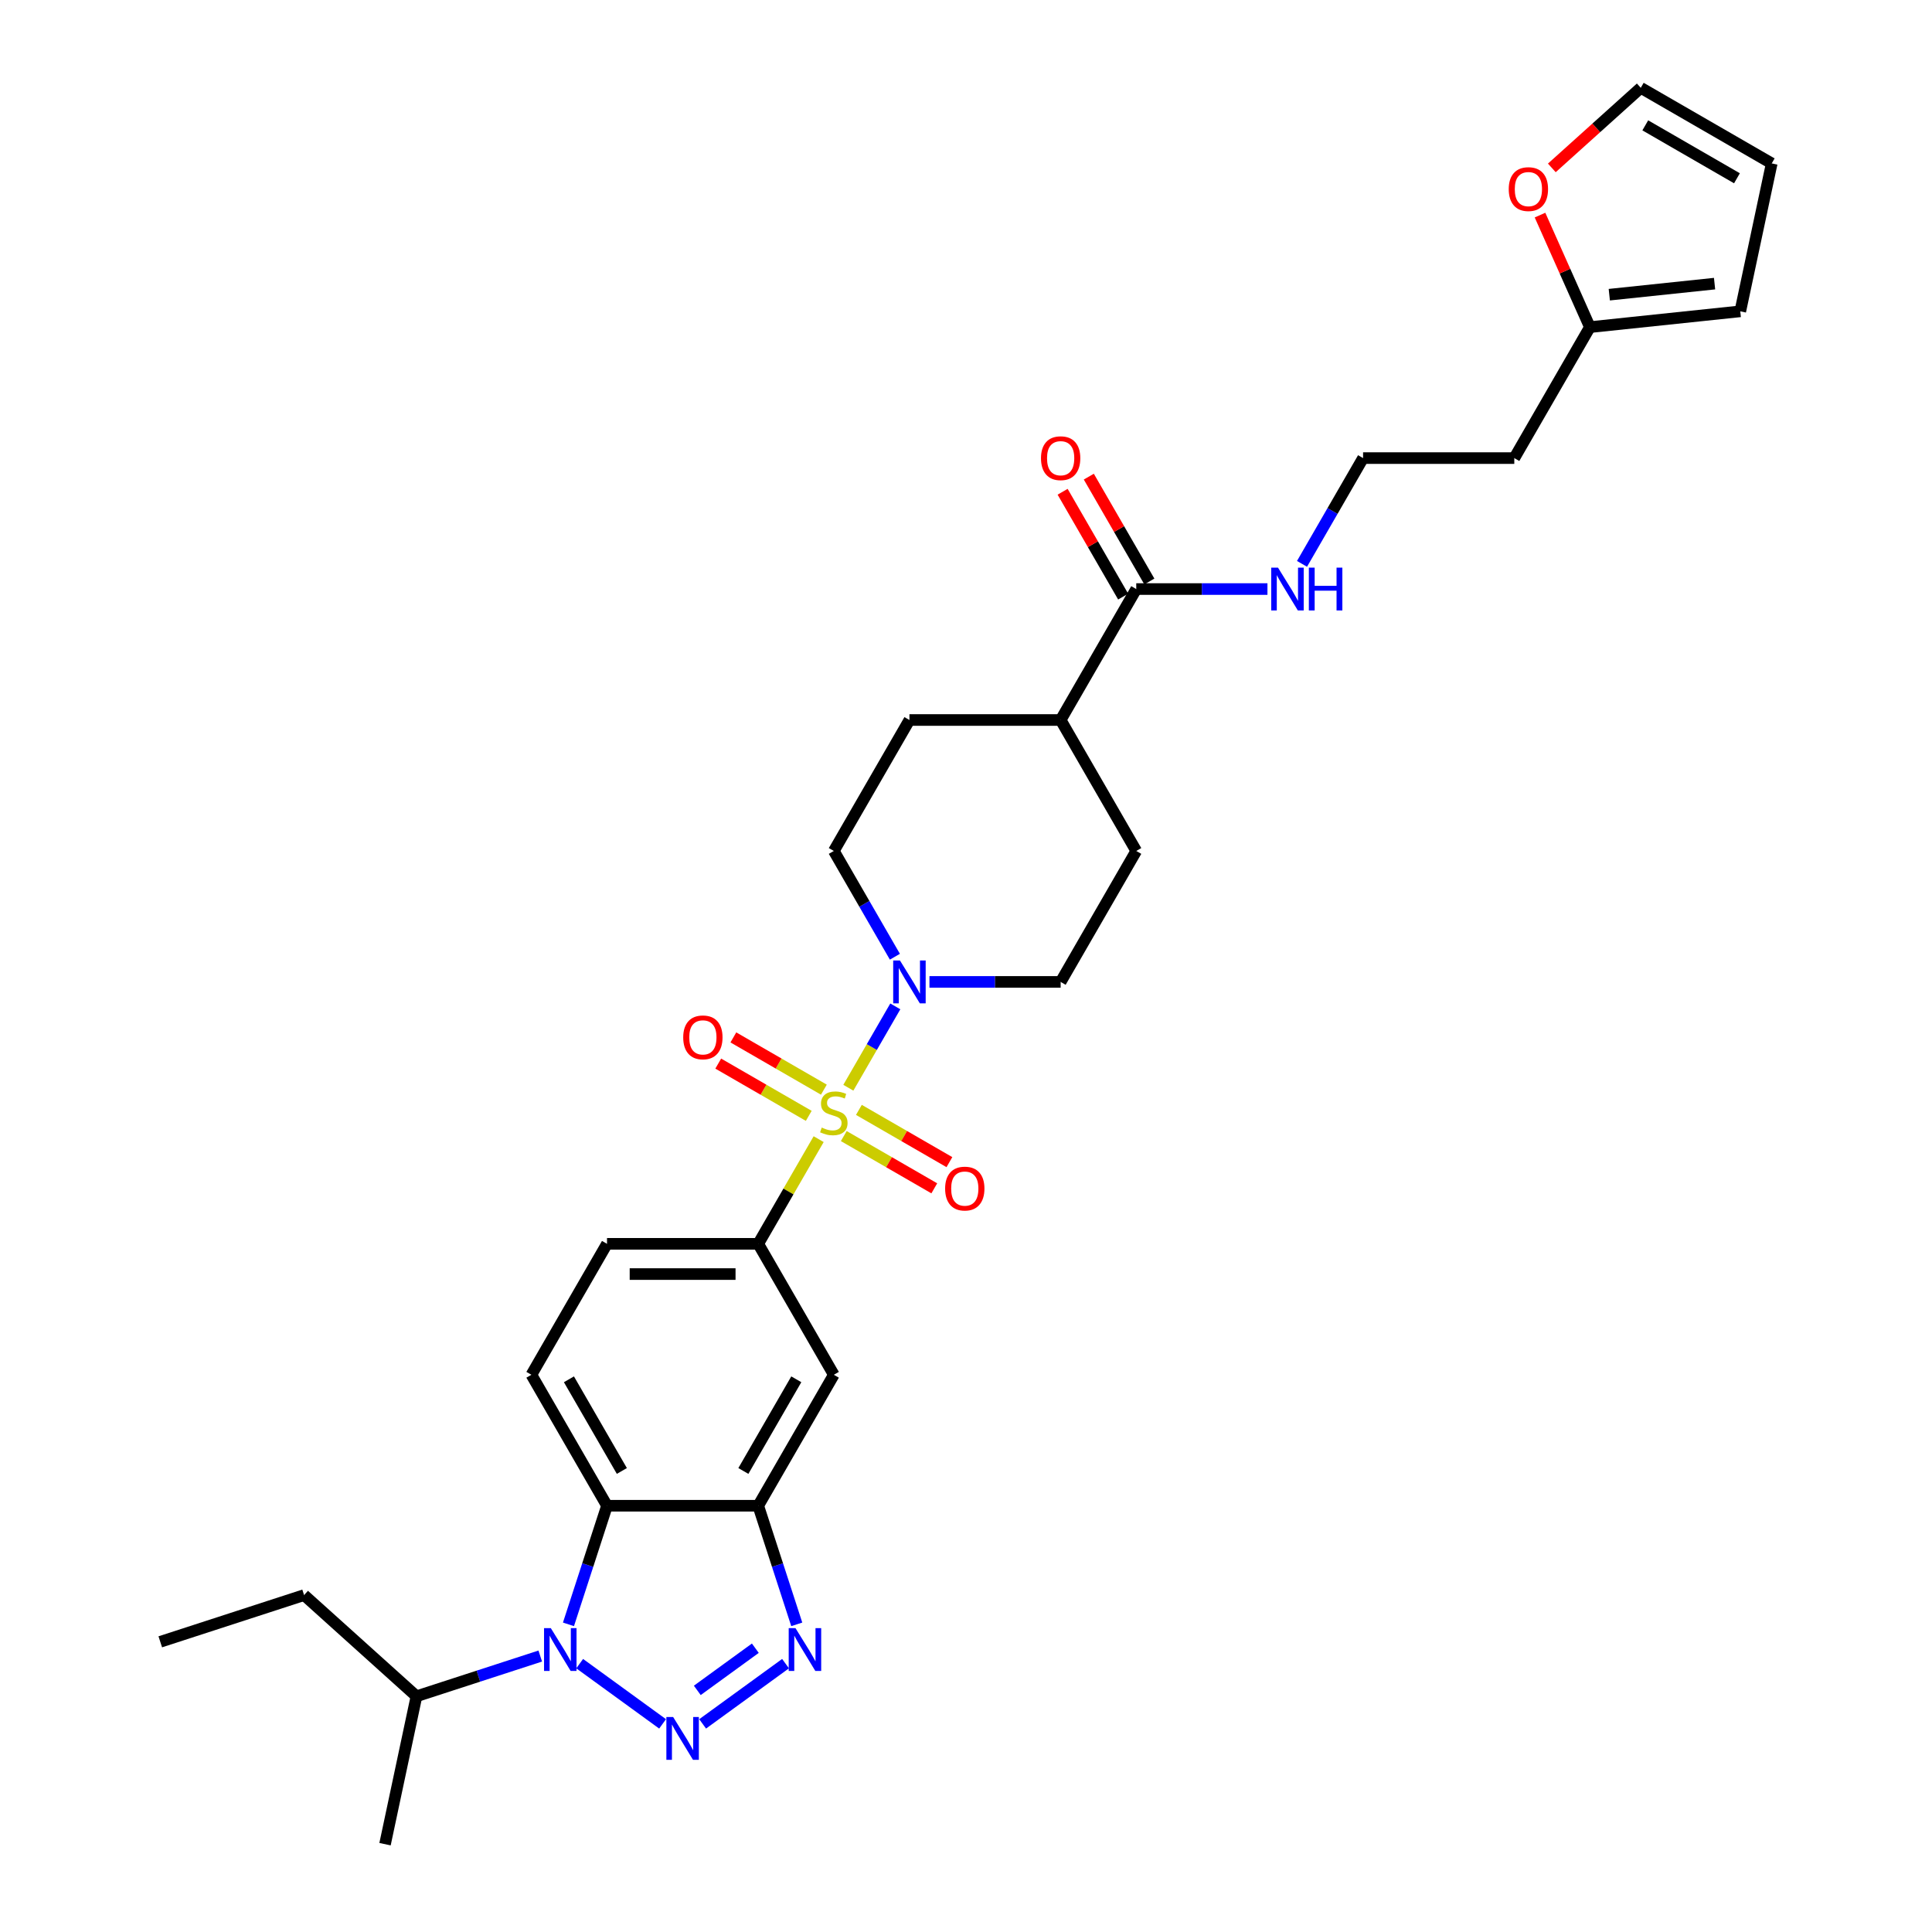<?xml version='1.0' encoding='iso-8859-1'?>
<svg version='1.1' baseProfile='full'
              xmlns='http://www.w3.org/2000/svg'
                      xmlns:rdkit='http://www.rdkit.org/xml'
                      xmlns:xlink='http://www.w3.org/1999/xlink'
                  xml:space='preserve'
width='1000px' height='1000px' viewBox='0 0 1000 1000'>
<!-- END OF HEADER -->
<rect style='opacity:1.0;fill:#FFFFFF;stroke:none' width='1000' height='1000' x='0' y='0'> </rect>
<path class='bond-5' d='M 439.098,563.011 L 451.254,541.956' style='fill:none;fill-rule:evenodd;stroke:#CCCC00;stroke-width:6px;stroke-linecap:butt;stroke-linejoin:miter;stroke-opacity:1' />
<path class='bond-5' d='M 451.254,541.956 L 463.41,520.901' style='fill:none;fill-rule:evenodd;stroke:#0000FF;stroke-width:6px;stroke-linecap:butt;stroke-linejoin:miter;stroke-opacity:1' />
<path class='bond-6' d='M 423.734,589.622 L 408.094,616.711' style='fill:none;fill-rule:evenodd;stroke:#CCCC00;stroke-width:6px;stroke-linecap:butt;stroke-linejoin:miter;stroke-opacity:1' />
<path class='bond-6' d='M 408.094,616.711 L 392.454,643.801' style='fill:none;fill-rule:evenodd;stroke:#000000;stroke-width:6px;stroke-linecap:butt;stroke-linejoin:miter;stroke-opacity:1' />
<path class='bond-10' d='M 436.738,588.03 L 460.162,601.554' style='fill:none;fill-rule:evenodd;stroke:#CCCC00;stroke-width:6px;stroke-linecap:butt;stroke-linejoin:miter;stroke-opacity:1' />
<path class='bond-10' d='M 460.162,601.554 L 483.586,615.078' style='fill:none;fill-rule:evenodd;stroke:#FF0000;stroke-width:6px;stroke-linecap:butt;stroke-linejoin:miter;stroke-opacity:1' />
<path class='bond-10' d='M 444.564,574.473 L 467.989,587.997' style='fill:none;fill-rule:evenodd;stroke:#CCCC00;stroke-width:6px;stroke-linecap:butt;stroke-linejoin:miter;stroke-opacity:1' />
<path class='bond-10' d='M 467.989,587.997 L 491.413,601.522' style='fill:none;fill-rule:evenodd;stroke:#FF0000;stroke-width:6px;stroke-linecap:butt;stroke-linejoin:miter;stroke-opacity:1' />
<path class='bond-11' d='M 426.438,564.008 L 403.013,550.484' style='fill:none;fill-rule:evenodd;stroke:#CCCC00;stroke-width:6px;stroke-linecap:butt;stroke-linejoin:miter;stroke-opacity:1' />
<path class='bond-11' d='M 403.013,550.484 L 379.589,536.96' style='fill:none;fill-rule:evenodd;stroke:#FF0000;stroke-width:6px;stroke-linecap:butt;stroke-linejoin:miter;stroke-opacity:1' />
<path class='bond-11' d='M 418.611,577.564 L 395.187,564.04' style='fill:none;fill-rule:evenodd;stroke:#CCCC00;stroke-width:6px;stroke-linecap:butt;stroke-linejoin:miter;stroke-opacity:1' />
<path class='bond-11' d='M 395.187,564.04 L 371.762,550.516' style='fill:none;fill-rule:evenodd;stroke:#FF0000;stroke-width:6px;stroke-linecap:butt;stroke-linejoin:miter;stroke-opacity:1' />
<path class='bond-0' d='M 363.683,892.278 L 406.597,861.098' style='fill:none;fill-rule:evenodd;stroke:#0000FF;stroke-width:6px;stroke-linecap:butt;stroke-linejoin:miter;stroke-opacity:1' />
<path class='bond-0' d='M 360.919,874.937 L 390.959,853.111' style='fill:none;fill-rule:evenodd;stroke:#0000FF;stroke-width:6px;stroke-linecap:butt;stroke-linejoin:miter;stroke-opacity:1' />
<path class='bond-33' d='M 342.957,892.278 L 300.042,861.098' style='fill:none;fill-rule:evenodd;stroke:#0000FF;stroke-width:6px;stroke-linecap:butt;stroke-linejoin:miter;stroke-opacity:1' />
<path class='bond-1' d='M 294.237,840.762 L 304.211,810.064' style='fill:none;fill-rule:evenodd;stroke:#0000FF;stroke-width:6px;stroke-linecap:butt;stroke-linejoin:miter;stroke-opacity:1' />
<path class='bond-1' d='M 304.211,810.064 L 314.186,779.365' style='fill:none;fill-rule:evenodd;stroke:#000000;stroke-width:6px;stroke-linecap:butt;stroke-linejoin:miter;stroke-opacity:1' />
<path class='bond-18' d='M 279.637,857.169 L 247.6,867.578' style='fill:none;fill-rule:evenodd;stroke:#0000FF;stroke-width:6px;stroke-linecap:butt;stroke-linejoin:miter;stroke-opacity:1' />
<path class='bond-18' d='M 247.6,867.578 L 215.563,877.988' style='fill:none;fill-rule:evenodd;stroke:#000000;stroke-width:6px;stroke-linecap:butt;stroke-linejoin:miter;stroke-opacity:1' />
<path class='bond-2' d='M 412.403,840.762 L 402.428,810.064' style='fill:none;fill-rule:evenodd;stroke:#0000FF;stroke-width:6px;stroke-linecap:butt;stroke-linejoin:miter;stroke-opacity:1' />
<path class='bond-2' d='M 402.428,810.064 L 392.454,779.365' style='fill:none;fill-rule:evenodd;stroke:#000000;stroke-width:6px;stroke-linecap:butt;stroke-linejoin:miter;stroke-opacity:1' />
<path class='bond-3' d='M 314.186,779.365 L 275.052,711.583' style='fill:none;fill-rule:evenodd;stroke:#000000;stroke-width:6px;stroke-linecap:butt;stroke-linejoin:miter;stroke-opacity:1' />
<path class='bond-3' d='M 321.872,761.371 L 294.478,713.923' style='fill:none;fill-rule:evenodd;stroke:#000000;stroke-width:6px;stroke-linecap:butt;stroke-linejoin:miter;stroke-opacity:1' />
<path class='bond-31' d='M 314.186,779.365 L 392.454,779.365' style='fill:none;fill-rule:evenodd;stroke:#000000;stroke-width:6px;stroke-linecap:butt;stroke-linejoin:miter;stroke-opacity:1' />
<path class='bond-4' d='M 392.454,779.365 L 431.588,711.583' style='fill:none;fill-rule:evenodd;stroke:#000000;stroke-width:6px;stroke-linecap:butt;stroke-linejoin:miter;stroke-opacity:1' />
<path class='bond-4' d='M 384.767,761.371 L 412.161,713.923' style='fill:none;fill-rule:evenodd;stroke:#000000;stroke-width:6px;stroke-linecap:butt;stroke-linejoin:miter;stroke-opacity:1' />
<path class='bond-15' d='M 481.084,508.237 L 515.037,508.237' style='fill:none;fill-rule:evenodd;stroke:#0000FF;stroke-width:6px;stroke-linecap:butt;stroke-linejoin:miter;stroke-opacity:1' />
<path class='bond-15' d='M 515.037,508.237 L 548.989,508.237' style='fill:none;fill-rule:evenodd;stroke:#000000;stroke-width:6px;stroke-linecap:butt;stroke-linejoin:miter;stroke-opacity:1' />
<path class='bond-16' d='M 463.193,495.197 L 447.39,467.826' style='fill:none;fill-rule:evenodd;stroke:#0000FF;stroke-width:6px;stroke-linecap:butt;stroke-linejoin:miter;stroke-opacity:1' />
<path class='bond-16' d='M 447.39,467.826 L 431.588,440.455' style='fill:none;fill-rule:evenodd;stroke:#000000;stroke-width:6px;stroke-linecap:butt;stroke-linejoin:miter;stroke-opacity:1' />
<path class='bond-7' d='M 392.454,643.801 L 431.588,711.583' style='fill:none;fill-rule:evenodd;stroke:#000000;stroke-width:6px;stroke-linecap:butt;stroke-linejoin:miter;stroke-opacity:1' />
<path class='bond-14' d='M 392.454,643.801 L 314.186,643.801' style='fill:none;fill-rule:evenodd;stroke:#000000;stroke-width:6px;stroke-linecap:butt;stroke-linejoin:miter;stroke-opacity:1' />
<path class='bond-14' d='M 380.714,659.454 L 325.926,659.454' style='fill:none;fill-rule:evenodd;stroke:#000000;stroke-width:6px;stroke-linecap:butt;stroke-linejoin:miter;stroke-opacity:1' />
<path class='bond-8' d='M 588.123,304.891 L 548.989,372.673' style='fill:none;fill-rule:evenodd;stroke:#000000;stroke-width:6px;stroke-linecap:butt;stroke-linejoin:miter;stroke-opacity:1' />
<path class='bond-20' d='M 594.902,300.978 L 579.234,273.841' style='fill:none;fill-rule:evenodd;stroke:#000000;stroke-width:6px;stroke-linecap:butt;stroke-linejoin:miter;stroke-opacity:1' />
<path class='bond-20' d='M 579.234,273.841 L 563.567,246.705' style='fill:none;fill-rule:evenodd;stroke:#FF0000;stroke-width:6px;stroke-linecap:butt;stroke-linejoin:miter;stroke-opacity:1' />
<path class='bond-20' d='M 581.345,308.804 L 565.678,281.668' style='fill:none;fill-rule:evenodd;stroke:#000000;stroke-width:6px;stroke-linecap:butt;stroke-linejoin:miter;stroke-opacity:1' />
<path class='bond-20' d='M 565.678,281.668 L 550.011,254.532' style='fill:none;fill-rule:evenodd;stroke:#FF0000;stroke-width:6px;stroke-linecap:butt;stroke-linejoin:miter;stroke-opacity:1' />
<path class='bond-23' d='M 588.123,304.891 L 622.076,304.891' style='fill:none;fill-rule:evenodd;stroke:#000000;stroke-width:6px;stroke-linecap:butt;stroke-linejoin:miter;stroke-opacity:1' />
<path class='bond-23' d='M 622.076,304.891 L 656.029,304.891' style='fill:none;fill-rule:evenodd;stroke:#0000FF;stroke-width:6px;stroke-linecap:butt;stroke-linejoin:miter;stroke-opacity:1' />
<path class='bond-9' d='M 275.052,711.583 L 314.186,643.801' style='fill:none;fill-rule:evenodd;stroke:#000000;stroke-width:6px;stroke-linecap:butt;stroke-linejoin:miter;stroke-opacity:1' />
<path class='bond-12' d='M 822.927,169.327 L 783.793,237.109' style='fill:none;fill-rule:evenodd;stroke:#000000;stroke-width:6px;stroke-linecap:butt;stroke-linejoin:miter;stroke-opacity:1' />
<path class='bond-13' d='M 822.927,169.327 L 810.017,140.331' style='fill:none;fill-rule:evenodd;stroke:#000000;stroke-width:6px;stroke-linecap:butt;stroke-linejoin:miter;stroke-opacity:1' />
<path class='bond-13' d='M 810.017,140.331 L 797.107,111.335' style='fill:none;fill-rule:evenodd;stroke:#FF0000;stroke-width:6px;stroke-linecap:butt;stroke-linejoin:miter;stroke-opacity:1' />
<path class='bond-19' d='M 822.927,169.327 L 900.766,161.146' style='fill:none;fill-rule:evenodd;stroke:#000000;stroke-width:6px;stroke-linecap:butt;stroke-linejoin:miter;stroke-opacity:1' />
<path class='bond-19' d='M 832.967,152.532 L 887.454,146.805' style='fill:none;fill-rule:evenodd;stroke:#000000;stroke-width:6px;stroke-linecap:butt;stroke-linejoin:miter;stroke-opacity:1' />
<path class='bond-21' d='M 803.224,86.903 L 826.24,66.179' style='fill:none;fill-rule:evenodd;stroke:#FF0000;stroke-width:6px;stroke-linecap:butt;stroke-linejoin:miter;stroke-opacity:1' />
<path class='bond-21' d='M 826.24,66.179 L 849.257,45.455' style='fill:none;fill-rule:evenodd;stroke:#000000;stroke-width:6px;stroke-linecap:butt;stroke-linejoin:miter;stroke-opacity:1' />
<path class='bond-24' d='M 548.989,508.237 L 588.123,440.455' style='fill:none;fill-rule:evenodd;stroke:#000000;stroke-width:6px;stroke-linecap:butt;stroke-linejoin:miter;stroke-opacity:1' />
<path class='bond-25' d='M 431.588,440.455 L 470.722,372.673' style='fill:none;fill-rule:evenodd;stroke:#000000;stroke-width:6px;stroke-linecap:butt;stroke-linejoin:miter;stroke-opacity:1' />
<path class='bond-17' d='M 548.989,372.673 L 470.722,372.673' style='fill:none;fill-rule:evenodd;stroke:#000000;stroke-width:6px;stroke-linecap:butt;stroke-linejoin:miter;stroke-opacity:1' />
<path class='bond-32' d='M 548.989,372.673 L 588.123,440.455' style='fill:none;fill-rule:evenodd;stroke:#000000;stroke-width:6px;stroke-linecap:butt;stroke-linejoin:miter;stroke-opacity:1' />
<path class='bond-28' d='M 215.563,877.988 L 157.398,825.617' style='fill:none;fill-rule:evenodd;stroke:#000000;stroke-width:6px;stroke-linecap:butt;stroke-linejoin:miter;stroke-opacity:1' />
<path class='bond-29' d='M 215.563,877.988 L 199.29,954.545' style='fill:none;fill-rule:evenodd;stroke:#000000;stroke-width:6px;stroke-linecap:butt;stroke-linejoin:miter;stroke-opacity:1' />
<path class='bond-22' d='M 900.766,161.146 L 917.039,84.588' style='fill:none;fill-rule:evenodd;stroke:#000000;stroke-width:6px;stroke-linecap:butt;stroke-linejoin:miter;stroke-opacity:1' />
<path class='bond-34' d='M 849.257,45.455 L 917.039,84.588' style='fill:none;fill-rule:evenodd;stroke:#000000;stroke-width:6px;stroke-linecap:butt;stroke-linejoin:miter;stroke-opacity:1' />
<path class='bond-34' d='M 851.597,64.881 L 899.045,92.275' style='fill:none;fill-rule:evenodd;stroke:#000000;stroke-width:6px;stroke-linecap:butt;stroke-linejoin:miter;stroke-opacity:1' />
<path class='bond-27' d='M 673.92,291.852 L 689.722,264.48' style='fill:none;fill-rule:evenodd;stroke:#0000FF;stroke-width:6px;stroke-linecap:butt;stroke-linejoin:miter;stroke-opacity:1' />
<path class='bond-27' d='M 689.722,264.48 L 705.525,237.109' style='fill:none;fill-rule:evenodd;stroke:#000000;stroke-width:6px;stroke-linecap:butt;stroke-linejoin:miter;stroke-opacity:1' />
<path class='bond-26' d='M 783.793,237.109 L 705.525,237.109' style='fill:none;fill-rule:evenodd;stroke:#000000;stroke-width:6px;stroke-linecap:butt;stroke-linejoin:miter;stroke-opacity:1' />
<path class='bond-30' d='M 157.398,825.617 L 82.961,849.803' style='fill:none;fill-rule:evenodd;stroke:#000000;stroke-width:6px;stroke-linecap:butt;stroke-linejoin:miter;stroke-opacity:1' />
<path  class='atom-0' d='M 425.326 583.627
Q 425.577 583.72, 426.61 584.159
Q 427.643 584.597, 428.77 584.879
Q 429.928 585.129, 431.055 585.129
Q 433.153 585.129, 434.374 584.127
Q 435.595 583.094, 435.595 581.31
Q 435.595 580.089, 434.969 579.337
Q 434.374 578.586, 433.435 578.179
Q 432.496 577.772, 430.93 577.302
Q 428.958 576.708, 427.768 576.144
Q 426.61 575.581, 425.765 574.391
Q 424.951 573.201, 424.951 571.198
Q 424.951 568.411, 426.829 566.689
Q 428.739 564.967, 432.496 564.967
Q 435.063 564.967, 437.974 566.188
L 437.254 568.599
Q 434.593 567.503, 432.59 567.503
Q 430.429 567.503, 429.24 568.411
Q 428.05 569.288, 428.081 570.822
Q 428.081 572.012, 428.676 572.732
Q 429.302 573.452, 430.179 573.859
Q 431.087 574.266, 432.59 574.735
Q 434.593 575.361, 435.783 575.988
Q 436.973 576.614, 437.818 577.897
Q 438.694 579.15, 438.694 581.31
Q 438.694 584.378, 436.628 586.037
Q 434.593 587.665, 431.181 587.665
Q 429.208 587.665, 427.706 587.227
Q 426.234 586.82, 424.481 586.1
L 425.326 583.627
' fill='#CCCC00'/>
<path  class='atom-1' d='M 348.42 888.724
L 355.684 900.464
Q 356.404 901.622, 357.562 903.72
Q 358.72 905.818, 358.783 905.943
L 358.783 888.724
L 361.726 888.724
L 361.726 910.889
L 358.689 910.889
L 350.894 898.053
Q 349.986 896.551, 349.015 894.829
Q 348.076 893.107, 347.794 892.575
L 347.794 910.889
L 344.914 910.889
L 344.914 888.724
L 348.42 888.724
' fill='#0000FF'/>
<path  class='atom-2' d='M 285.1 842.719
L 292.364 854.459
Q 293.084 855.618, 294.242 857.715
Q 295.4 859.813, 295.463 859.938
L 295.463 842.719
L 298.406 842.719
L 298.406 864.885
L 295.369 864.885
L 287.574 852.049
Q 286.666 850.546, 285.695 848.824
Q 284.756 847.102, 284.474 846.57
L 284.474 864.885
L 281.594 864.885
L 281.594 842.719
L 285.1 842.719
' fill='#0000FF'/>
<path  class='atom-3' d='M 411.74 842.719
L 419.004 854.459
Q 419.724 855.618, 420.882 857.715
Q 422.04 859.813, 422.103 859.938
L 422.103 842.719
L 425.046 842.719
L 425.046 864.885
L 422.009 864.885
L 414.214 852.049
Q 413.306 850.546, 412.335 848.824
Q 411.396 847.102, 411.114 846.57
L 411.114 864.885
L 408.234 864.885
L 408.234 842.719
L 411.74 842.719
' fill='#0000FF'/>
<path  class='atom-6' d='M 465.822 497.154
L 473.085 508.894
Q 473.805 510.053, 474.964 512.15
Q 476.122 514.248, 476.185 514.373
L 476.185 497.154
L 479.128 497.154
L 479.128 519.32
L 476.091 519.32
L 468.295 506.484
Q 467.387 504.981, 466.417 503.259
Q 465.478 501.537, 465.196 501.005
L 465.196 519.32
L 462.316 519.32
L 462.316 497.154
L 465.822 497.154
' fill='#0000FF'/>
<path  class='atom-11' d='M 489.195 615.215
Q 489.195 609.893, 491.825 606.919
Q 494.454 603.945, 499.37 603.945
Q 504.285 603.945, 506.915 606.919
Q 509.544 609.893, 509.544 615.215
Q 509.544 620.6, 506.883 623.668
Q 504.222 626.705, 499.37 626.705
Q 494.486 626.705, 491.825 623.668
Q 489.195 620.632, 489.195 615.215
M 499.37 624.201
Q 502.751 624.201, 504.567 621.946
Q 506.414 619.661, 506.414 615.215
Q 506.414 610.864, 504.567 608.672
Q 502.751 606.449, 499.37 606.449
Q 495.988 606.449, 494.141 608.641
Q 492.326 610.832, 492.326 615.215
Q 492.326 619.692, 494.141 621.946
Q 495.988 624.201, 499.37 624.201
' fill='#FF0000'/>
<path  class='atom-12' d='M 353.631 536.948
Q 353.631 531.625, 356.261 528.651
Q 358.891 525.677, 363.806 525.677
Q 368.721 525.677, 371.351 528.651
Q 373.981 531.625, 373.981 536.948
Q 373.981 542.332, 371.319 545.4
Q 368.658 548.437, 363.806 548.437
Q 358.922 548.437, 356.261 545.4
Q 353.631 542.364, 353.631 536.948
M 363.806 545.933
Q 367.187 545.933, 369.003 543.679
Q 370.85 541.393, 370.85 536.948
Q 370.85 532.596, 369.003 530.404
Q 367.187 528.182, 363.806 528.182
Q 360.425 528.182, 358.577 530.373
Q 356.762 532.565, 356.762 536.948
Q 356.762 541.424, 358.577 543.679
Q 360.425 545.933, 363.806 545.933
' fill='#FF0000'/>
<path  class='atom-14' d='M 780.918 97.889
Q 780.918 92.566, 783.548 89.592
Q 786.177 86.618, 791.093 86.618
Q 796.008 86.618, 798.638 89.592
Q 801.267 92.566, 801.267 97.889
Q 801.267 103.273, 798.606 106.342
Q 795.945 109.378, 791.093 109.378
Q 786.209 109.378, 783.548 106.342
Q 780.918 103.305, 780.918 97.889
M 791.093 106.874
Q 794.474 106.874, 796.29 104.62
Q 798.137 102.334, 798.137 97.889
Q 798.137 93.537, 796.29 91.345
Q 794.474 89.123, 791.093 89.123
Q 787.711 89.123, 785.864 91.314
Q 784.048 93.506, 784.048 97.889
Q 784.048 102.365, 785.864 104.62
Q 787.711 106.874, 791.093 106.874
' fill='#FF0000'/>
<path  class='atom-21' d='M 538.815 237.172
Q 538.815 231.85, 541.444 228.875
Q 544.074 225.901, 548.989 225.901
Q 553.905 225.901, 556.534 228.875
Q 559.164 231.85, 559.164 237.172
Q 559.164 242.557, 556.503 245.625
Q 553.842 248.661, 548.989 248.661
Q 544.106 248.661, 541.444 245.625
Q 538.815 242.588, 538.815 237.172
M 548.989 246.157
Q 552.371 246.157, 554.186 243.903
Q 556.034 241.617, 556.034 237.172
Q 556.034 232.82, 554.186 230.629
Q 552.371 228.406, 548.989 228.406
Q 545.608 228.406, 543.761 230.597
Q 541.945 232.789, 541.945 237.172
Q 541.945 241.649, 543.761 243.903
Q 545.608 246.157, 548.989 246.157
' fill='#FF0000'/>
<path  class='atom-24' d='M 661.492 293.808
L 668.755 305.549
Q 669.475 306.707, 670.633 308.804
Q 671.792 310.902, 671.854 311.027
L 671.854 293.808
L 674.797 293.808
L 674.797 315.974
L 671.76 315.974
L 663.965 303.138
Q 663.057 301.635, 662.087 299.913
Q 661.147 298.191, 660.866 297.659
L 660.866 315.974
L 657.985 315.974
L 657.985 293.808
L 661.492 293.808
' fill='#0000FF'/>
<path  class='atom-24' d='M 677.458 293.808
L 680.464 293.808
L 680.464 303.232
L 691.797 303.232
L 691.797 293.808
L 694.802 293.808
L 694.802 315.974
L 691.797 315.974
L 691.797 305.736
L 680.464 305.736
L 680.464 315.974
L 677.458 315.974
L 677.458 293.808
' fill='#0000FF'/>
</svg>
